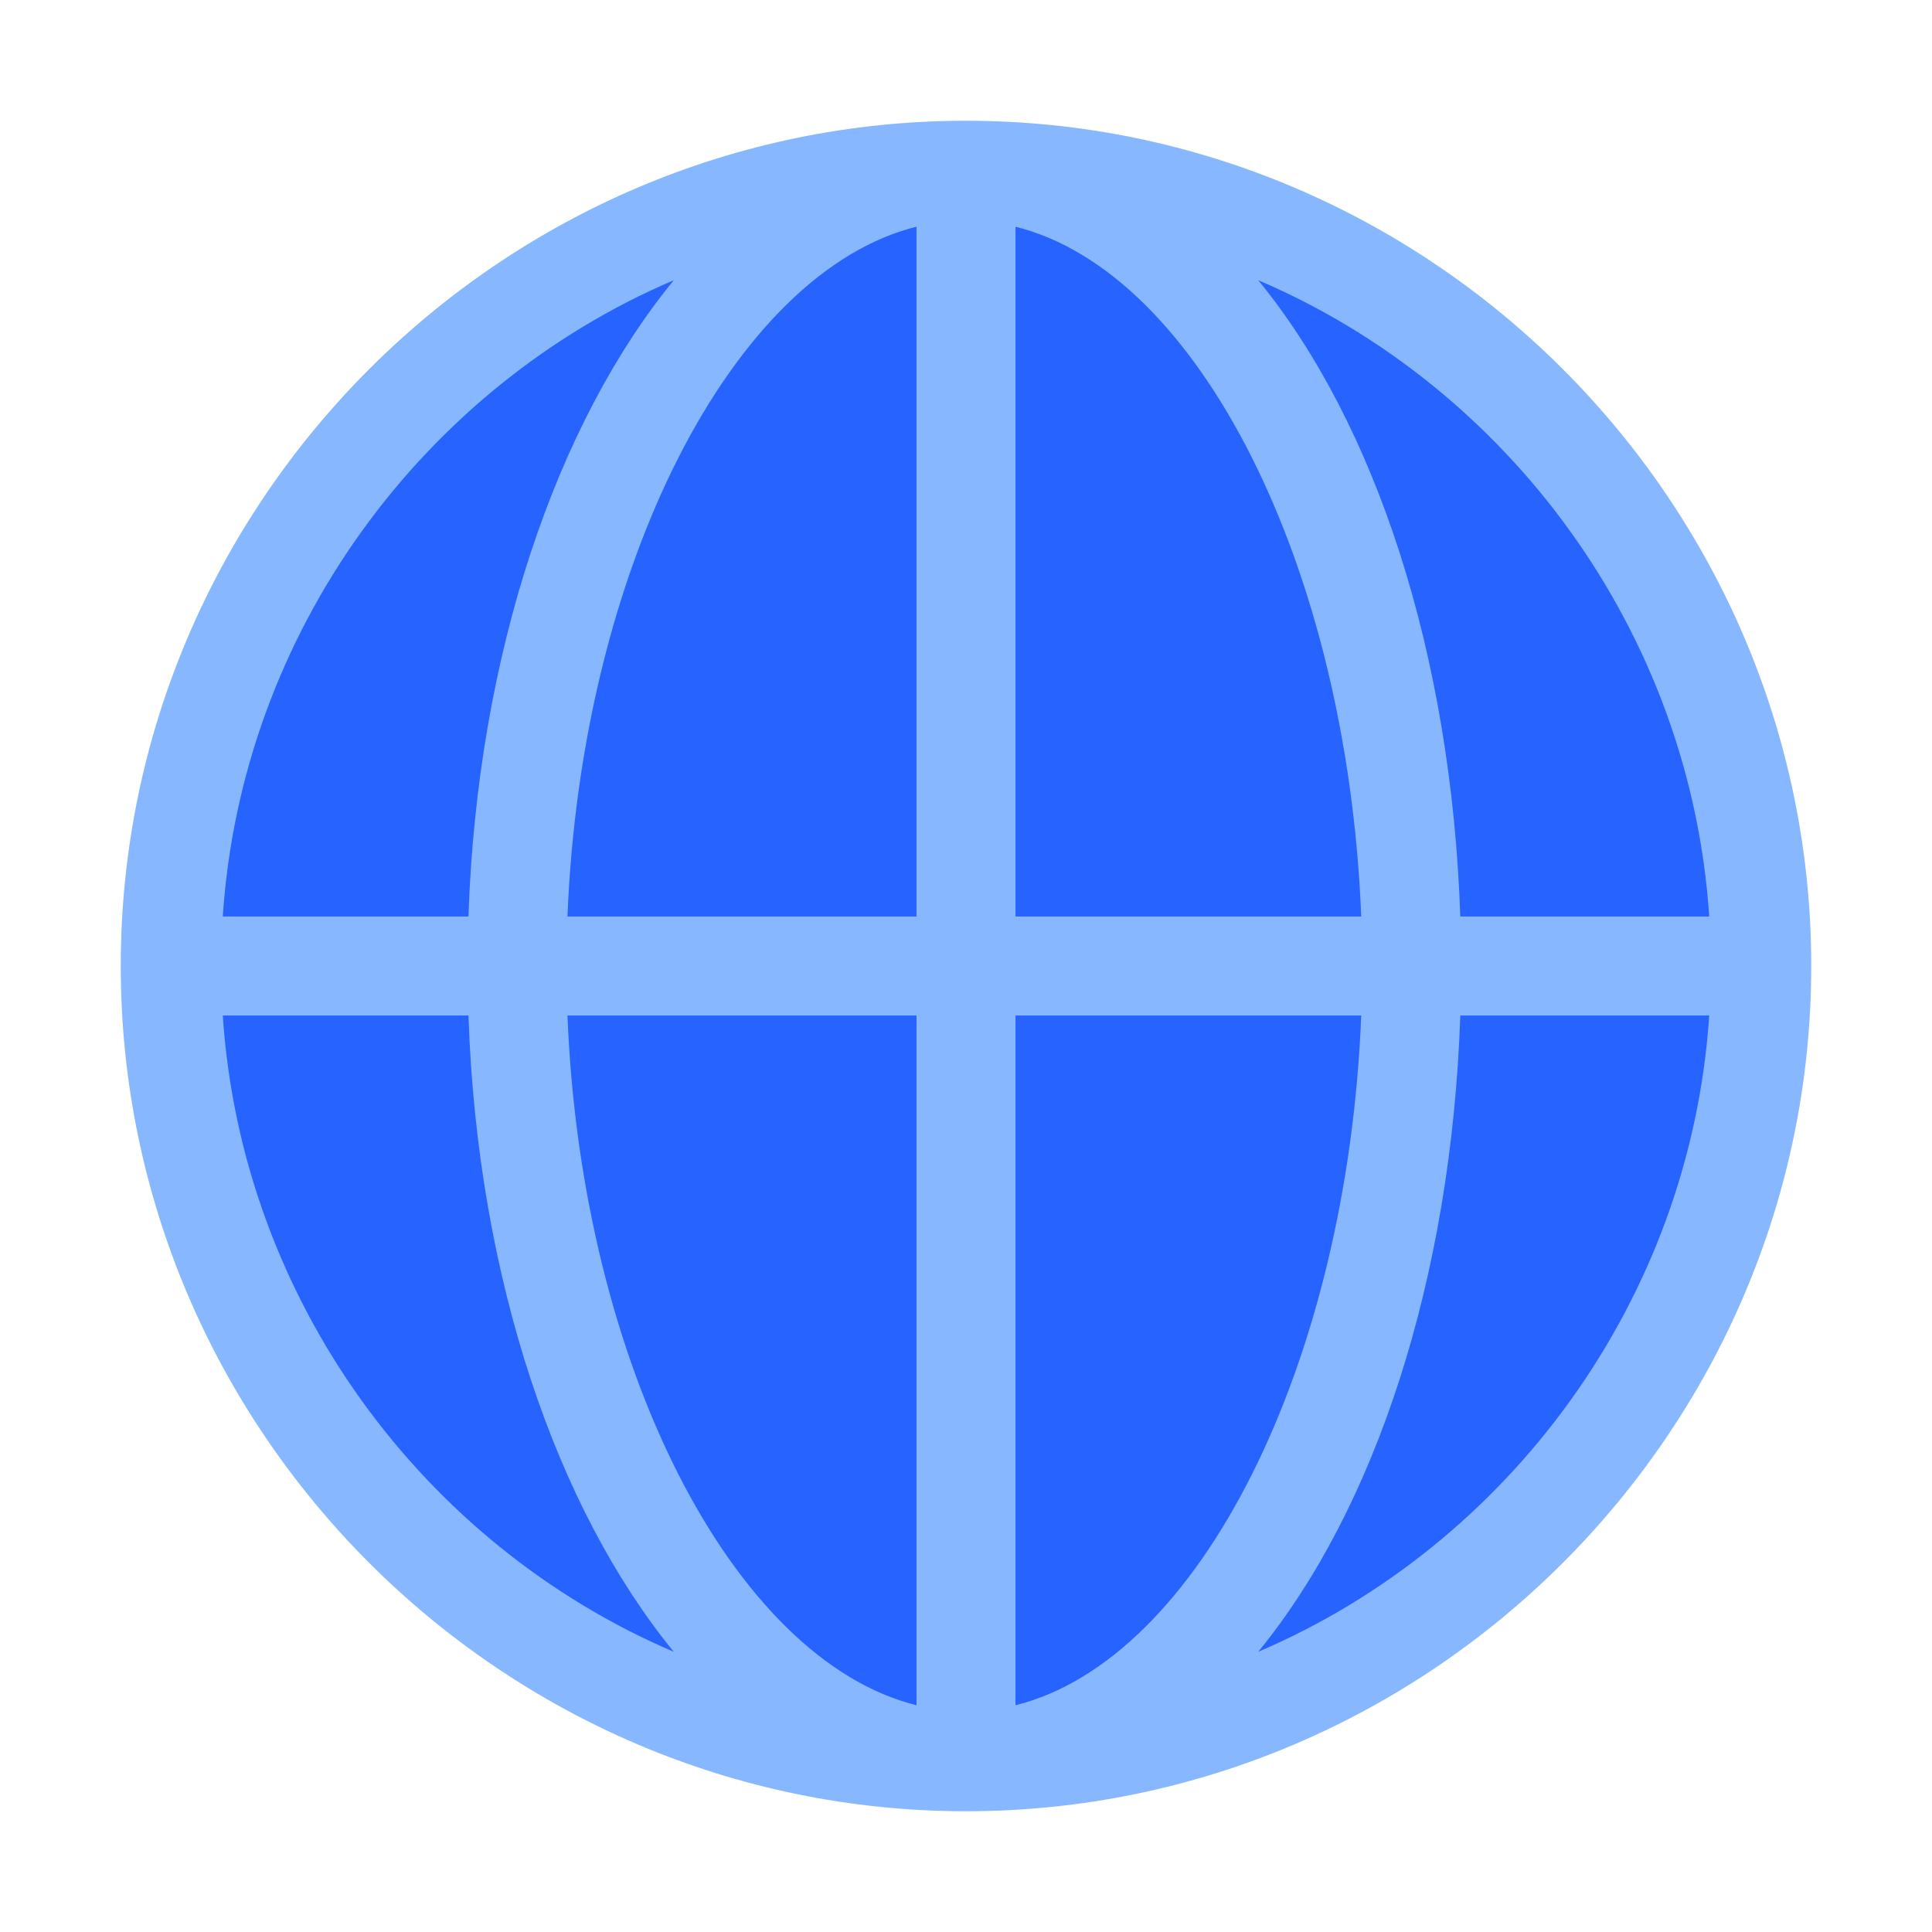 <svg width="32" height="32" viewBox="0 0 32 32" fill="none" xmlns="http://www.w3.org/2000/svg">
<path d="M29.18 16C29.18 23.235 23.235 29.18 16 29.18C8.765 29.18 2.82 23.235 2.82 16C2.82 8.765 8.765 2.82 16 2.82C23.235 2.82 29.18 8.765 29.18 16Z" fill="#2663FF"/>
<path d="M16 2C8.305 2 2 8.305 2 16C2 23.695 8.305 30 16 30C23.695 30 30 23.695 30 16C30 8.305 23.695 2 16 2ZM11.16 4.641C9.224 7.004 7.906 10.816 7.759 15.18H3.69C4.002 10.471 7.009 6.413 11.16 4.641ZM3.69 16.82H7.759C7.906 21.184 9.224 24.996 11.16 27.359C7.009 25.587 4.002 21.529 3.69 16.82ZM15.18 28.244C12.145 27.49 9.629 22.612 9.399 16.82H15.18V28.244ZM15.18 15.18H9.399C9.629 9.388 12.145 4.51 15.18 3.755V15.18ZM28.31 15.18H24.187C24.039 10.816 22.776 7.004 20.84 4.641C24.991 6.413 27.998 10.471 28.31 15.18ZM16.82 3.755C19.855 4.51 22.316 9.388 22.546 15.18H16.82V3.755ZM16.82 28.244V16.82H22.546C22.316 22.612 19.855 27.49 16.82 28.244ZM20.84 27.359C22.776 24.996 24.039 21.184 24.187 16.82H28.31C27.998 21.529 24.991 25.587 20.84 27.359Z" fill="#87B7FF"/>
</svg>
